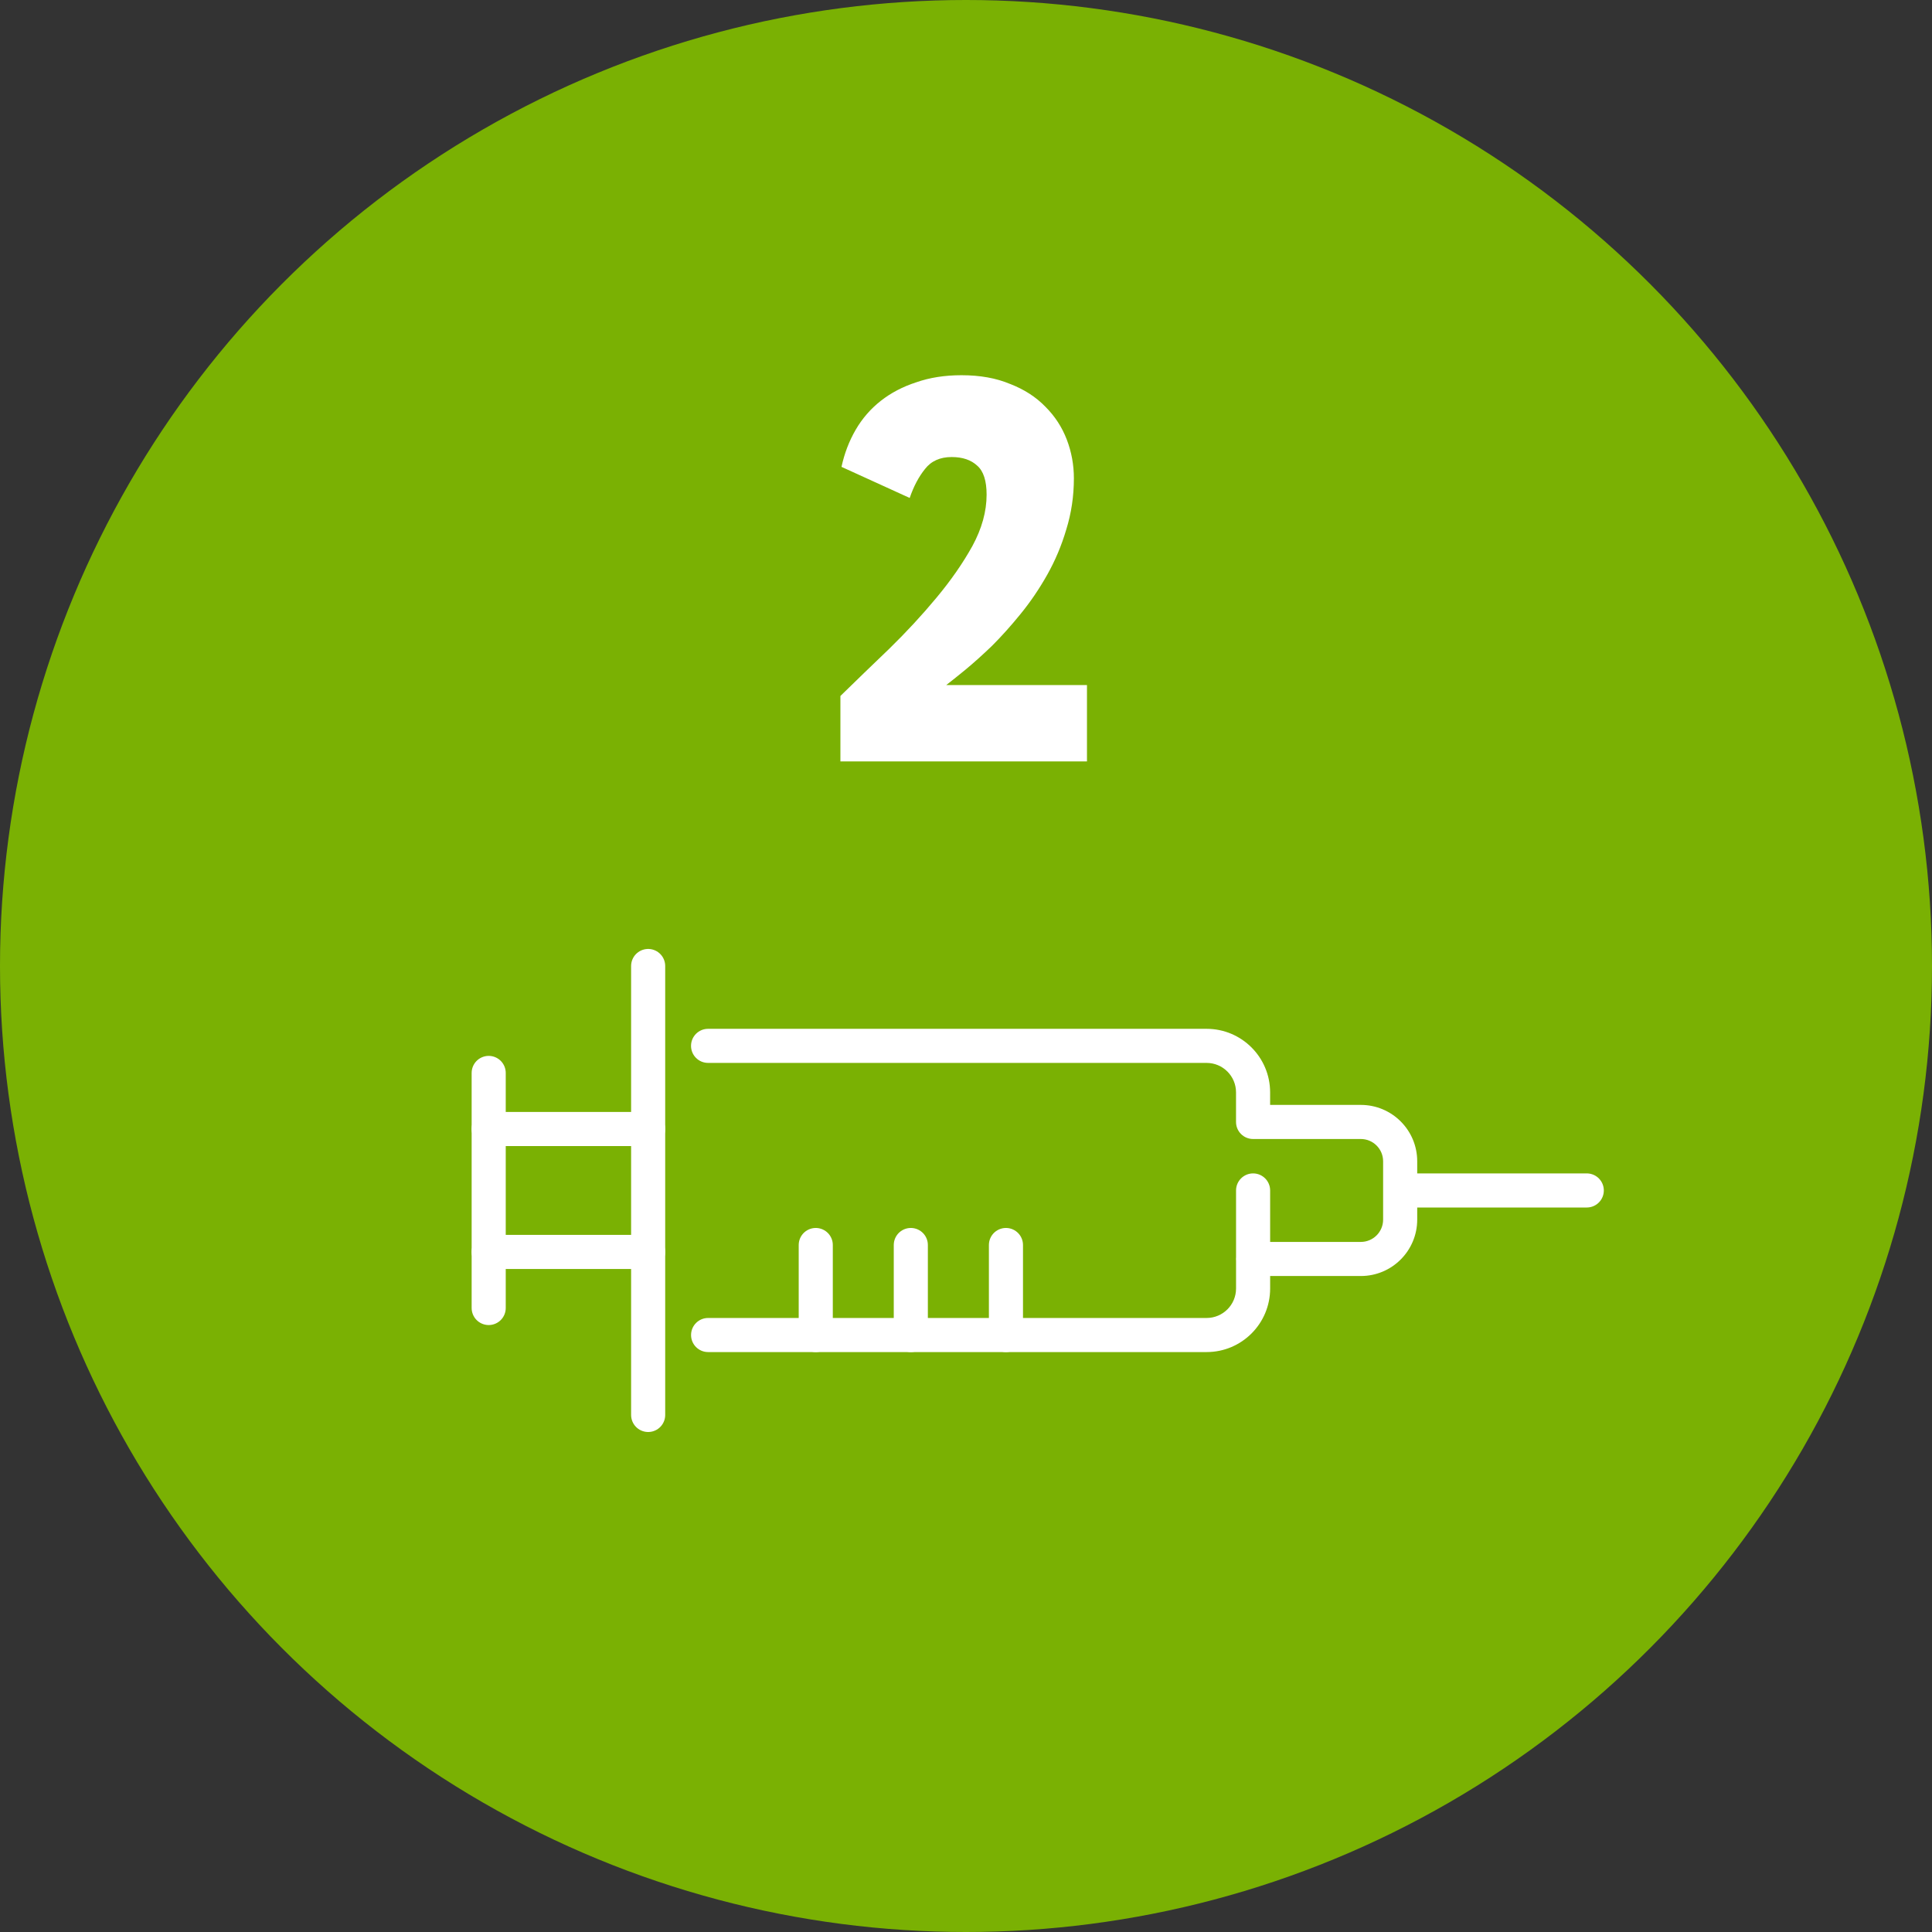 <svg width="170" height="170" viewBox="0 0 170 170" fill="none" xmlns="http://www.w3.org/2000/svg">
<rect x="0" y="0" width="170" height="170" fill="#333333" stroke="none"/>
<circle cx="85" cy="85" r="85" fill="#7AB103"/>
<path fill-rule="evenodd" clip-rule="evenodd" d="M119.742 100.223C120.823 100.223 121.703 101.1 121.703 102.184L121.703 107.318C121.703 108.399 120.825 109.279 119.742 109.279L111.762 109.279L111.762 104.75C111.762 103.922 111.091 103.25 110.262 103.25C109.434 103.25 108.762 103.922 108.762 104.75L108.762 110.627C108.757 110.677 108.755 110.727 108.755 110.779C108.755 110.83 108.757 110.881 108.762 110.931L108.762 113.379C108.762 114.811 107.602 115.971 106.17 115.971L62.308 115.971C61.479 115.971 60.808 116.643 60.808 117.471C60.808 118.3 61.479 118.971 62.308 118.971L106.17 118.971C109.259 118.971 111.762 116.468 111.762 113.379L111.762 112.279L119.742 112.279C122.485 112.279 124.703 110.054 124.703 107.318L124.703 102.184C124.703 99.44 122.478 97.223 119.742 97.223L111.76 97.223L111.76 96.12C111.76 93.03 109.256 90.527 106.167 90.527L62.305 90.527C61.477 90.527 60.805 91.198 60.805 92.027C60.805 92.855 61.477 93.527 62.305 93.527L106.167 93.527C107.599 93.527 108.76 94.687 108.76 96.12L108.76 98.723C108.76 99.551 109.431 100.223 110.26 100.223L119.742 100.223Z" fill="white"/>
<path d="M124 104.75L139.623 104.75" stroke="white" stroke-width="3" stroke-miterlimit="10" stroke-linecap="round" stroke-linejoin="round"/>
<path d="M57.032 85L57.032 124.504" stroke="white" stroke-width="3" stroke-miterlimit="10" stroke-linecap="round" stroke-linejoin="round"/>
<path d="M88.515 117.47L88.515 109.55" stroke="white" stroke-width="3" stroke-miterlimit="10" stroke-linecap="round" stroke-linejoin="round"/>
<path d="M80.144 117.47L80.144 109.55" stroke="white" stroke-width="3" stroke-miterlimit="10" stroke-linecap="round" stroke-linejoin="round"/>
<path d="M71.78 117.47L71.78 109.55" stroke="white" stroke-width="3" stroke-miterlimit="10" stroke-linecap="round" stroke-linejoin="round"/>
<path d="M57.032 99.342L43 99.342" stroke="white" stroke-width="3" stroke-miterlimit="10" stroke-linecap="round" stroke-linejoin="round"/>
<path d="M57.032 110.161L43 110.161" stroke="white" stroke-width="3" stroke-miterlimit="10" stroke-linecap="round" stroke-linejoin="round"/>
<path d="M43.001 94.409L43.001 115.093" stroke="white" stroke-width="3" stroke-miterlimit="10" stroke-linecap="round" stroke-linejoin="round"/>
<path d="M73.949 61.24C75.325 59.896 76.765 58.504 78.269 57.064C79.773 55.592 81.149 54.104 82.397 52.6C83.677 51.064 84.733 49.544 85.565 48.04C86.397 46.504 86.813 45 86.813 43.528C86.813 42.312 86.541 41.464 85.997 40.984C85.453 40.472 84.701 40.216 83.741 40.216C82.717 40.216 81.933 40.568 81.389 41.272C80.845 41.944 80.397 42.792 80.045 43.816L74.045 41.08C74.301 39.896 74.717 38.808 75.293 37.816C75.869 36.824 76.605 35.976 77.501 35.272C78.397 34.568 79.437 34.024 80.621 33.64C81.805 33.224 83.133 33.016 84.605 33.016C86.237 33.016 87.661 33.272 88.877 33.784C90.125 34.264 91.165 34.936 91.997 35.8C92.829 36.632 93.453 37.592 93.869 38.68C94.285 39.768 94.493 40.904 94.493 42.088C94.493 43.656 94.269 45.16 93.821 46.6C93.405 48.008 92.845 49.336 92.141 50.584C91.437 51.832 90.653 52.984 89.789 54.04C88.957 55.064 88.125 55.992 87.293 56.824C86.461 57.624 85.677 58.328 84.941 58.936C84.237 59.512 83.677 59.96 83.261 60.28H95.645V67H73.949V61.24Z" fill="white"/>
</svg>
